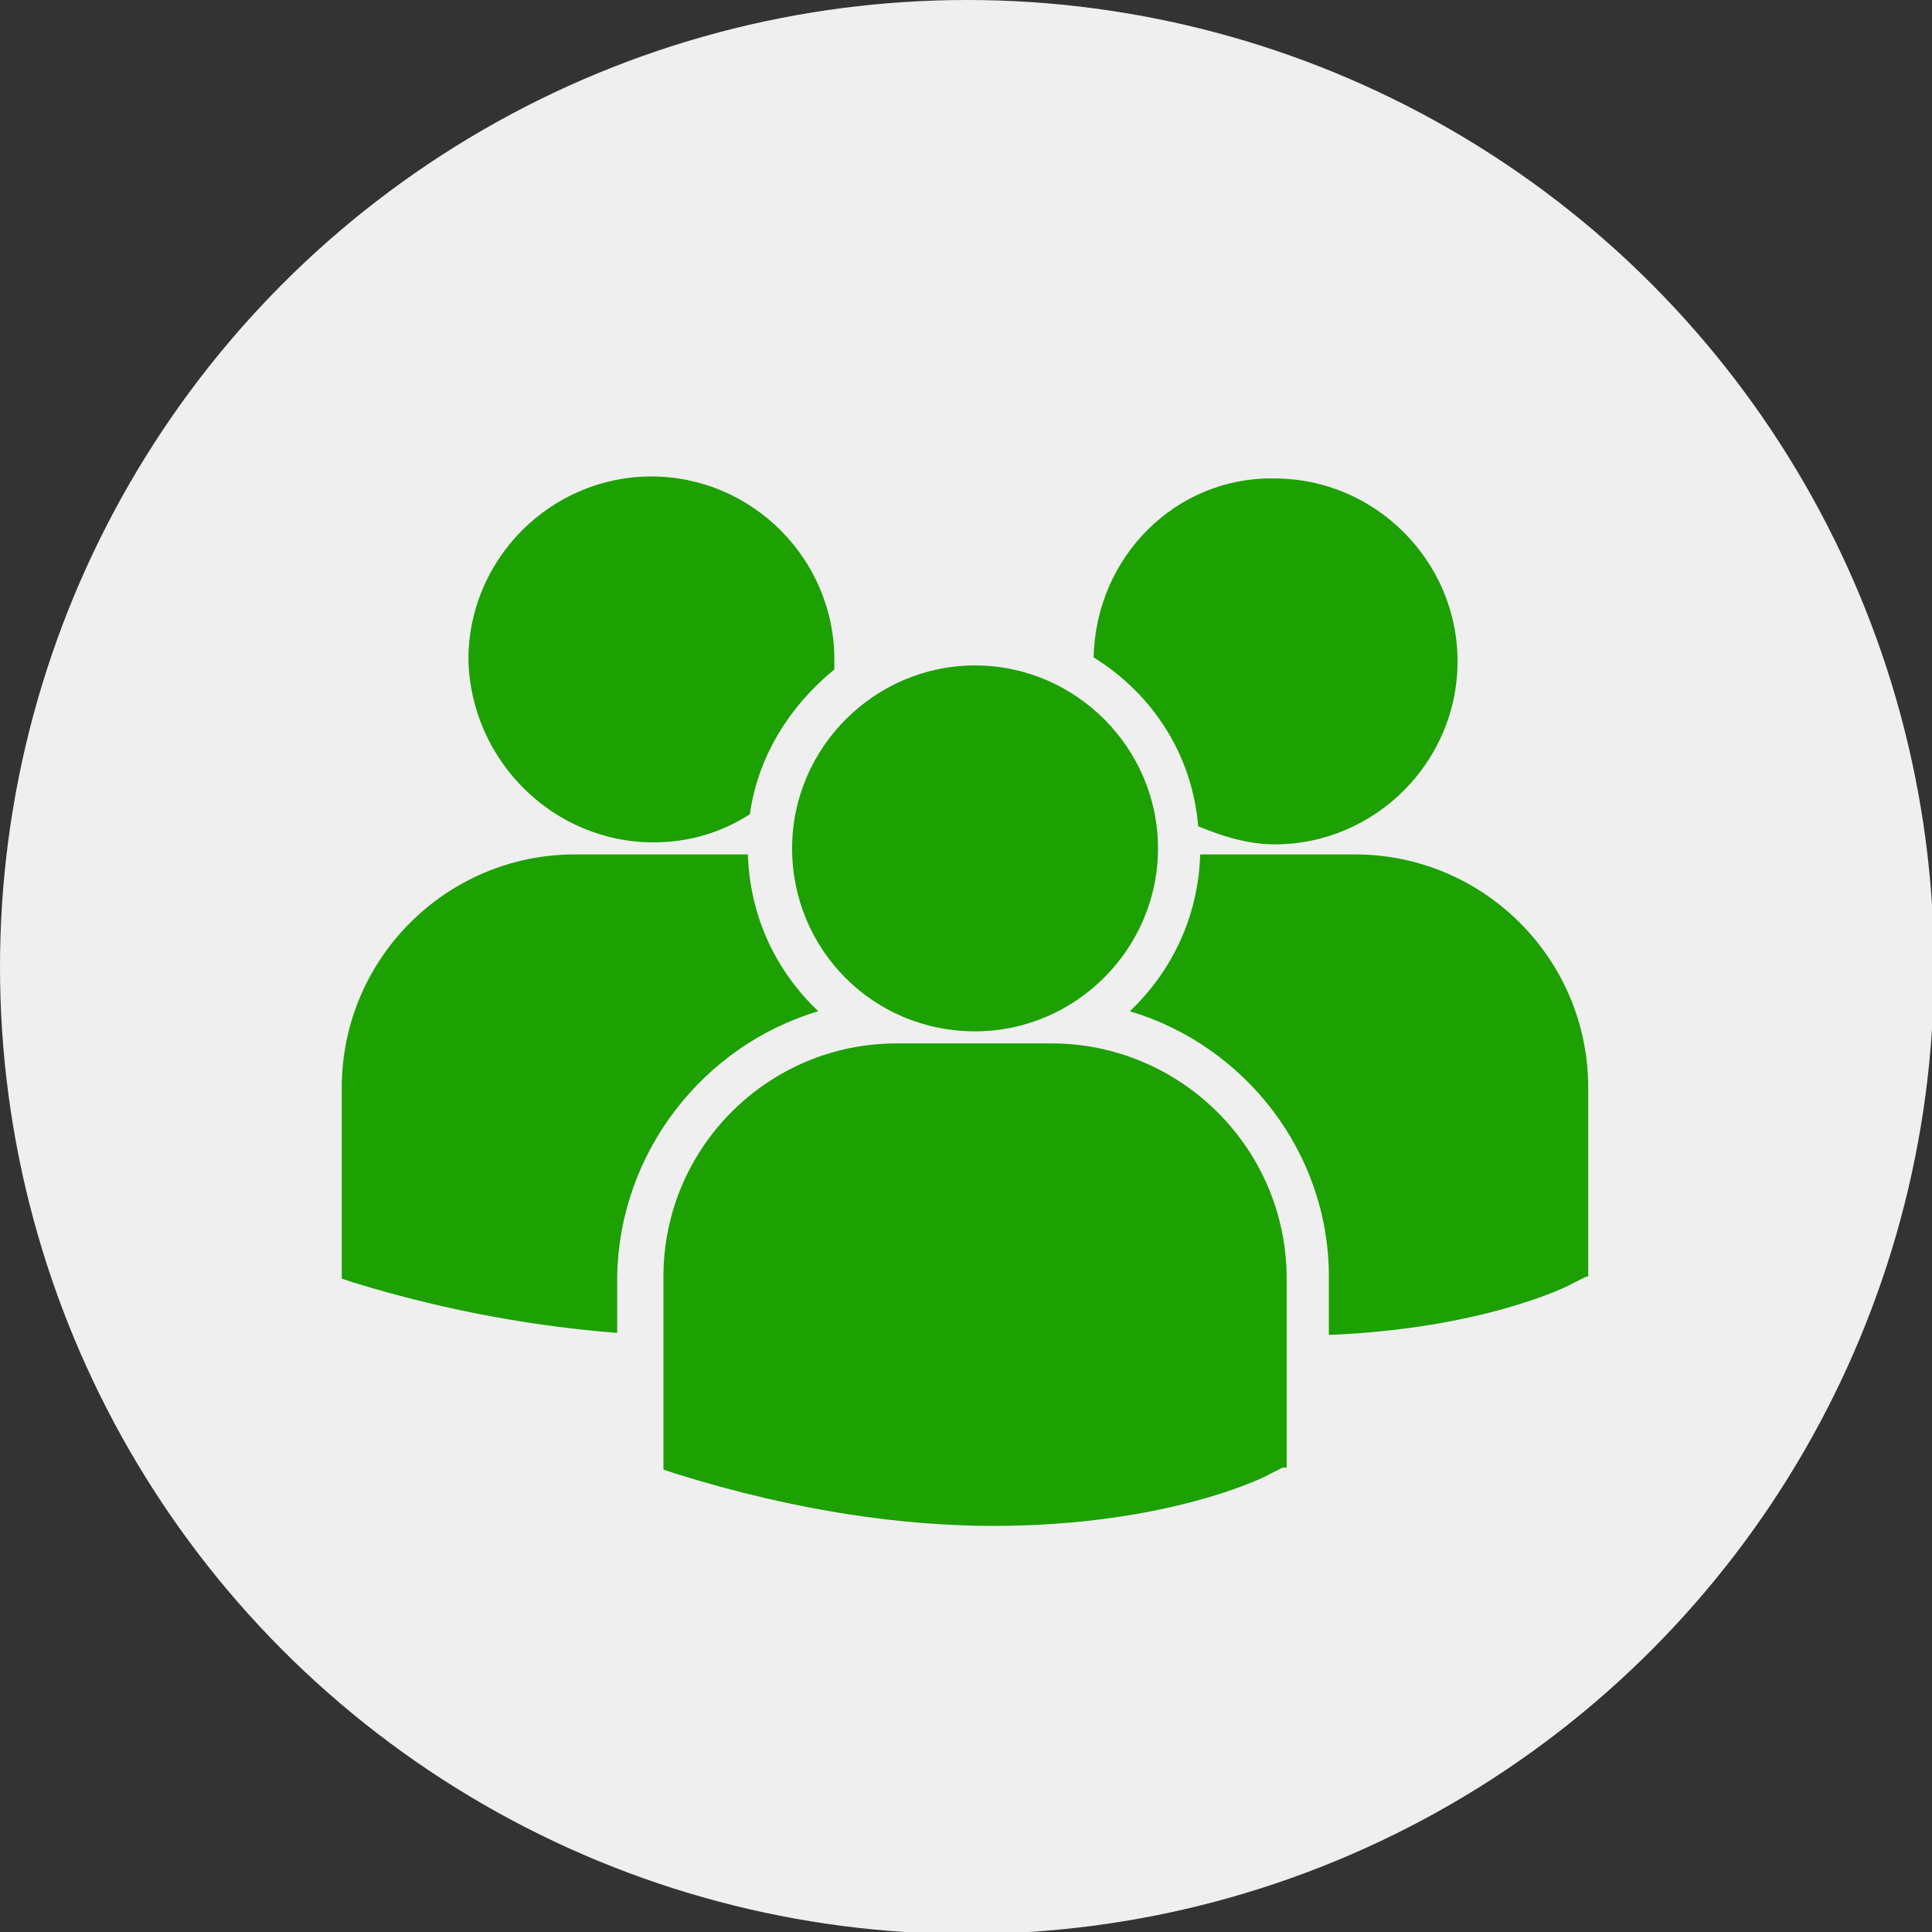 <?xml version="1.0" encoding="utf-8"?>
<!-- Generator: Adobe Illustrator 25.3.1, SVG Export Plug-In . SVG Version: 6.00 Build 0)  -->
<svg version="1.1" id="Ebene_1" xmlns="http://www.w3.org/2000/svg" xmlns:xlink="http://www.w3.org/1999/xlink" x="0px" y="0px"
	 viewBox="0 0 96.1 96.1" style="enable-background:new 0 0 96.1 96.1;" xml:space="preserve">
<rect x="0" y="0" width="96.1" height="96.1" fill="#333333" stroke="none"/>
<style type="text/css">
	.st0{fill:#EFEFEF;}
	.st1{fill:#1DA002;}
</style>
<circle class="st0" cx="48.1" cy="48.1" r="48.1"/>
<g>
	<path class="st1" d="M54.4,32.7c2.9,1.8,4.9,4.8,5.2,8.4c1.2,0.5,2.5,0.9,3.8,0.9c5,0,9.1-4.1,9.1-9.1s-4.1-9.1-9.1-9.1
		C58.5,23.7,54.5,27.7,54.4,32.7z M48.5,51.3c5,0,9.1-4.1,9.1-9.1s-4.1-9.1-9.1-9.1s-9.1,4.1-9.1,9.1S43.4,51.3,48.5,51.3z
		 M52.3,51.9h-7.7c-6.4,0-11.6,5.2-11.6,11.6V73v0.1l0.6,0.2c6.1,1.9,11.4,2.6,15.8,2.6c8.6,0,13.5-2.4,13.8-2.6l0.6-0.3H64v-9.4
		C64,57.1,58.7,51.9,52.3,51.9z M67.4,42.5h-7.7c-0.1,3.1-1.4,5.8-3.5,7.8c5.7,1.7,9.9,7,9.9,13.2v2.9c7.6-0.3,11.9-2.4,12.2-2.6
		l0.6-0.3H79v-9.4C79,47.7,73.8,42.5,67.4,42.5z M32.5,41.9c1.8,0,3.4-0.5,4.8-1.4c0.4-2.9,2-5.4,4.2-7.2c0-0.2,0-0.3,0-0.5
		c0-5-4.1-9.1-9.1-9.1s-9.1,4.1-9.1,9.1C23.4,37.8,27.5,41.9,32.5,41.9z M40.7,50.3c-2.1-2-3.4-4.7-3.5-7.8c-0.3,0-0.6,0-0.9,0h-7.7
		c-6.4,0-11.6,5.2-11.6,11.6v9.4v0.1l0.6,0.2c4.9,1.5,9.3,2.2,13.1,2.5v-2.8C30.8,57.3,35,52,40.7,50.3z"/>
</g>
</svg>
